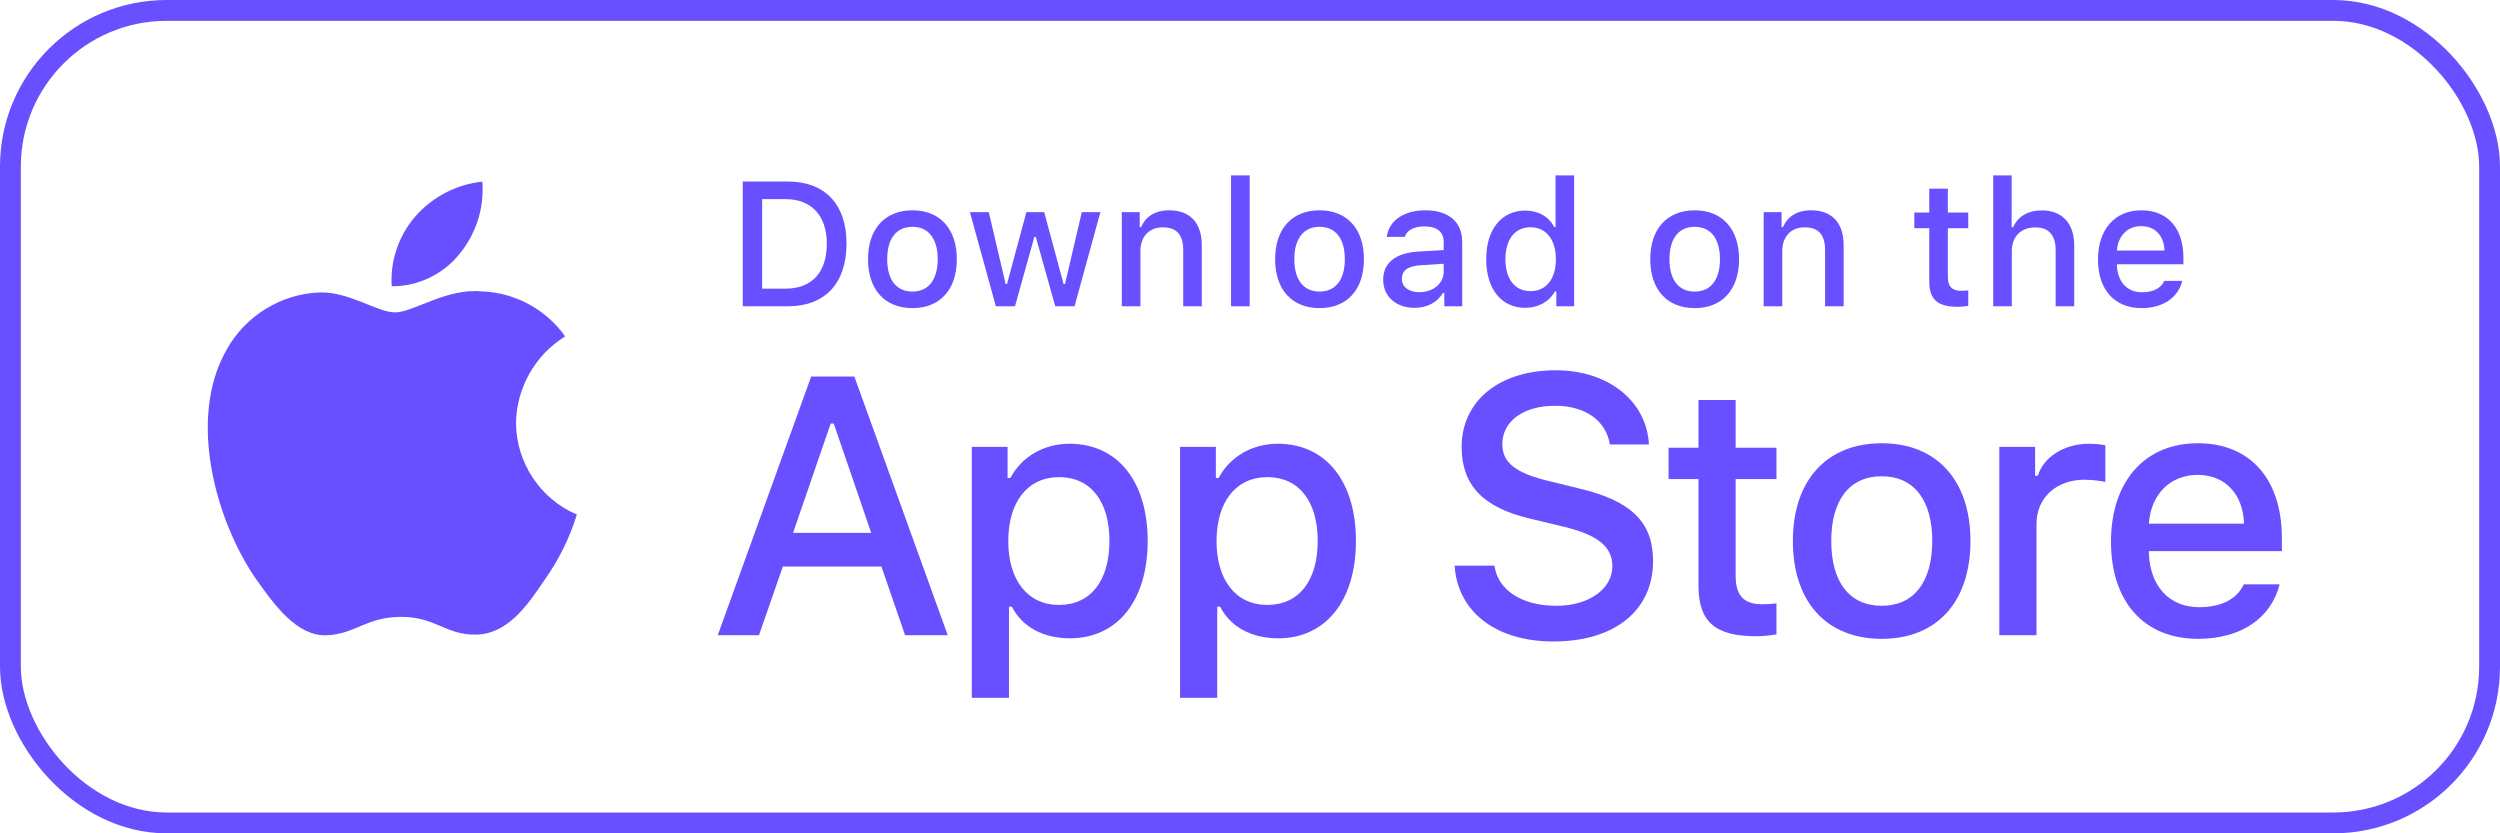 <svg width="120" height="40" viewBox="0 0 120 40" fill="none" xmlns="http://www.w3.org/2000/svg">
<path d="M81.527 19.2V21.491H80.091V22.994H81.527V28.099C81.527 29.842 82.315 30.539 84.299 30.539C84.648 30.539 84.98 30.498 85.27 30.448V28.962C85.021 28.987 84.864 29.004 84.59 29.004C83.701 29.004 83.311 28.589 83.311 27.642V22.994H85.27V21.491H83.311V19.2H81.527Z" fill="#684FFF"/>
<path d="M90.324 30.664C92.964 30.664 94.582 28.896 94.582 25.965C94.582 23.052 92.956 21.276 90.324 21.276C87.684 21.276 86.058 23.052 86.058 25.965C86.058 28.896 87.676 30.664 90.324 30.664ZM90.324 29.078C88.772 29.078 87.9 27.941 87.9 25.965C87.9 24.006 88.772 22.861 90.324 22.861C91.868 22.861 92.748 24.006 92.748 25.965C92.748 27.933 91.868 29.078 90.324 29.078Z" fill="#684FFF"/>
<path d="M95.967 30.489H97.752V25.152C97.752 23.882 98.707 23.027 100.06 23.027C100.375 23.027 100.906 23.085 101.056 23.135V21.375C100.865 21.325 100.524 21.3 100.259 21.3C99.08 21.3 98.076 21.948 97.818 22.836H97.686V21.45H95.967V30.489Z" fill="#684FFF"/>
<path d="M105.487 22.795C106.807 22.795 107.67 23.716 107.712 25.135H103.146C103.246 23.724 104.167 22.795 105.487 22.795ZM107.703 28.049C107.371 28.755 106.633 29.145 105.553 29.145C104.126 29.145 103.204 28.14 103.146 26.555V26.455H109.53V25.833C109.53 22.994 108.01 21.276 105.495 21.276C102.947 21.276 101.328 23.11 101.328 25.999C101.328 28.887 102.914 30.664 105.504 30.664C107.571 30.664 109.015 29.668 109.422 28.049H107.703Z" fill="#684FFF"/>
<path d="M69.823 27.151C69.961 29.371 71.811 30.791 74.564 30.791C77.506 30.791 79.347 29.302 79.347 26.928C79.347 25.061 78.297 24.028 75.751 23.435L74.383 23.099C72.766 22.721 72.112 22.213 72.112 21.327C72.112 20.208 73.127 19.477 74.65 19.477C76.095 19.477 77.093 20.191 77.274 21.335H79.149C79.037 19.245 77.196 17.773 74.675 17.773C71.965 17.773 70.159 19.245 70.159 21.456C70.159 23.28 71.182 24.364 73.428 24.889L75.028 25.276C76.671 25.663 77.394 26.231 77.394 27.177C77.394 28.278 76.258 29.078 74.71 29.078C73.049 29.078 71.897 28.33 71.733 27.151H69.823Z" fill="#684FFF"/>
<path d="M51.336 21.3C50.107 21.3 49.045 21.915 48.497 22.944H48.364V21.45H46.646V33.494H48.431V29.12H48.572C49.045 30.074 50.066 30.639 51.352 30.639C53.635 30.639 55.088 28.838 55.088 25.965C55.088 23.093 53.635 21.3 51.336 21.3ZM50.829 29.037C49.335 29.037 48.397 27.858 48.397 25.974C48.397 24.081 49.335 22.902 50.838 22.902C52.348 22.902 53.253 24.056 53.253 25.965C53.253 27.883 52.348 29.037 50.829 29.037Z" fill="#684FFF"/>
<path d="M61.333 21.3C60.104 21.3 59.041 21.915 58.494 22.944H58.361V21.45H56.643V33.494H58.427V29.12H58.568C59.041 30.074 60.062 30.639 61.349 30.639C63.632 30.639 65.085 28.838 65.085 25.965C65.085 23.093 63.632 21.3 61.333 21.3ZM60.826 29.037C59.332 29.037 58.394 27.858 58.394 25.974C58.394 24.081 59.332 22.902 60.834 22.902C62.345 22.902 63.25 24.056 63.25 25.965C63.25 27.883 62.345 29.037 60.826 29.037Z" fill="#684FFF"/>
<path d="M43.444 30.489H45.491L41.009 18.075H38.936L34.453 30.489H36.432L37.576 27.194H42.308L43.444 30.489ZM39.873 20.329H40.02L41.818 25.577H38.067L39.873 20.329Z" fill="#684FFF"/>
<path d="M35.652 8.713V14.702H37.815C39.599 14.702 40.633 13.602 40.633 11.688C40.633 9.804 39.591 8.713 37.815 8.713H35.652ZM36.582 9.559H37.711C38.952 9.559 39.687 10.348 39.687 11.701C39.687 13.075 38.964 13.855 37.711 13.855H36.582V9.559Z" fill="#684FFF"/>
<path d="M43.798 14.789C45.118 14.789 45.927 13.905 45.927 12.44C45.927 10.983 45.114 10.095 43.798 10.095C42.478 10.095 41.665 10.983 41.665 12.44C41.665 13.905 42.474 14.789 43.798 14.789ZM43.798 13.996C43.022 13.996 42.586 13.428 42.586 12.44C42.586 11.46 43.022 10.887 43.798 10.887C44.57 10.887 45.01 11.46 45.01 12.44C45.01 13.423 44.57 13.996 43.798 13.996Z" fill="#684FFF"/>
<path d="M52.819 10.182H51.927L51.122 13.631H51.051L50.121 10.182H49.267L48.337 13.631H48.27L47.461 10.182H46.556L47.801 14.702H48.719L49.648 11.373H49.719L50.653 14.702H51.578L52.819 10.182Z" fill="#684FFF"/>
<path d="M53.847 14.702H54.739V12.058C54.739 11.352 55.158 10.912 55.818 10.912C56.478 10.912 56.794 11.273 56.794 12V14.702H57.686V11.776C57.686 10.701 57.13 10.095 56.121 10.095C55.441 10.095 54.992 10.398 54.772 10.9H54.706V10.182H53.847V14.702Z" fill="#684FFF"/>
<path d="M59.091 14.702H59.984V8.418H59.091V14.702Z" fill="#684FFF"/>
<path d="M63.34 14.789C64.659 14.789 65.469 13.905 65.469 12.44C65.469 10.983 64.655 10.095 63.34 10.095C62.02 10.095 61.206 10.983 61.206 12.44C61.206 13.905 62.016 14.789 63.34 14.789ZM63.34 13.996C62.563 13.996 62.128 13.428 62.128 12.44C62.128 11.46 62.563 10.887 63.34 10.887C64.112 10.887 64.552 11.46 64.552 12.44C64.552 13.423 64.112 13.996 63.34 13.996Z" fill="#684FFF"/>
<path d="M68.127 14.025C67.642 14.025 67.289 13.789 67.289 13.382C67.289 12.983 67.571 12.772 68.194 12.73L69.298 12.66V13.037C69.298 13.598 68.8 14.025 68.127 14.025ZM67.899 14.776C68.493 14.776 68.987 14.519 69.256 14.067H69.327V14.702H70.186V11.614C70.186 10.659 69.547 10.095 68.414 10.095C67.389 10.095 66.658 10.593 66.567 11.369H67.43C67.53 11.049 67.874 10.867 68.372 10.867C68.983 10.867 69.298 11.136 69.298 11.614V12.004L68.073 12.075C66.999 12.141 66.393 12.61 66.393 13.423C66.393 14.249 67.028 14.776 67.899 14.776Z" fill="#684FFF"/>
<path d="M73.214 14.776C73.837 14.776 74.364 14.482 74.634 13.988H74.704V14.702H75.559V8.418H74.667V10.9H74.6C74.356 10.402 73.833 10.107 73.214 10.107C72.073 10.107 71.338 11.012 71.338 12.44C71.338 13.872 72.064 14.776 73.214 14.776ZM73.467 10.908C74.215 10.908 74.683 11.502 74.683 12.444C74.683 13.39 74.219 13.975 73.467 13.975C72.712 13.975 72.26 13.398 72.26 12.44C72.26 11.489 72.716 10.908 73.467 10.908Z" fill="#684FFF"/>
<path d="M81.346 14.789C82.665 14.789 83.475 13.905 83.475 12.44C83.475 10.983 82.661 10.095 81.346 10.095C80.026 10.095 79.212 10.983 79.212 12.44C79.212 13.905 80.022 14.789 81.346 14.789ZM81.346 13.996C80.57 13.996 80.134 13.428 80.134 12.44C80.134 11.46 80.57 10.887 81.346 10.887C82.118 10.887 82.558 11.46 82.558 12.44C82.558 13.423 82.118 13.996 81.346 13.996Z" fill="#684FFF"/>
<path d="M84.656 14.702H85.548V12.058C85.548 11.352 85.968 10.912 86.627 10.912C87.287 10.912 87.603 11.273 87.603 12V14.702H88.495V11.776C88.495 10.701 87.939 10.095 86.93 10.095C86.25 10.095 85.802 10.398 85.582 10.9H85.515V10.182H84.656V14.702Z" fill="#684FFF"/>
<path d="M92.605 9.057V10.203H91.887V10.954H92.605V13.506C92.605 14.378 92.999 14.727 93.991 14.727C94.165 14.727 94.331 14.706 94.477 14.681V13.938C94.352 13.95 94.273 13.959 94.136 13.959C93.692 13.959 93.497 13.751 93.497 13.278V10.954H94.477V10.203H93.497V9.057H92.605Z" fill="#684FFF"/>
<path d="M95.674 14.702H96.567V12.062C96.567 11.377 96.974 10.916 97.704 10.916C98.335 10.916 98.671 11.282 98.671 12.004V14.702H99.563V11.784C99.563 10.709 98.97 10.099 98.007 10.099C97.326 10.099 96.849 10.402 96.629 10.908H96.558V8.418H95.674V14.702Z" fill="#684FFF"/>
<path d="M102.782 10.854C103.442 10.854 103.874 11.315 103.895 12.025H101.612C101.662 11.319 102.123 10.854 102.782 10.854ZM103.891 13.481C103.725 13.834 103.355 14.029 102.816 14.029C102.102 14.029 101.641 13.527 101.612 12.734V12.685H104.804V12.373C104.804 10.954 104.044 10.095 102.787 10.095C101.512 10.095 100.703 11.012 100.703 12.456C100.703 13.901 101.496 14.789 102.791 14.789C103.824 14.789 104.546 14.291 104.75 13.481H103.891Z" fill="#684FFF"/>
<path d="M24.77 20.299C24.792 18.618 25.694 17.027 27.127 16.147C26.223 14.857 24.71 14.039 23.135 13.989C21.456 13.813 19.828 14.994 18.973 14.994C18.1 14.994 16.783 14.007 15.364 14.036C13.515 14.096 11.791 15.147 10.891 16.764C8.957 20.112 10.4 25.033 12.252 27.74C13.179 29.065 14.262 30.546 15.68 30.493C17.067 30.436 17.585 29.609 19.259 29.609C20.918 29.609 21.404 30.493 22.85 30.46C24.339 30.436 25.276 29.129 26.171 27.791C26.837 26.846 27.349 25.803 27.689 24.698C25.94 23.959 24.772 22.198 24.77 20.299Z" fill="#684FFF"/>
<path d="M22.038 12.209C22.85 11.235 23.25 9.983 23.153 8.719C21.913 8.849 20.768 9.442 19.945 10.378C19.141 11.294 18.722 12.524 18.802 13.74C20.042 13.752 21.261 13.176 22.038 12.209Z" fill="#684FFF"/>
<rect x="0.5" y="0.5" width="119" height="39" rx="7.5" stroke="#684FFF"/>
</svg>
